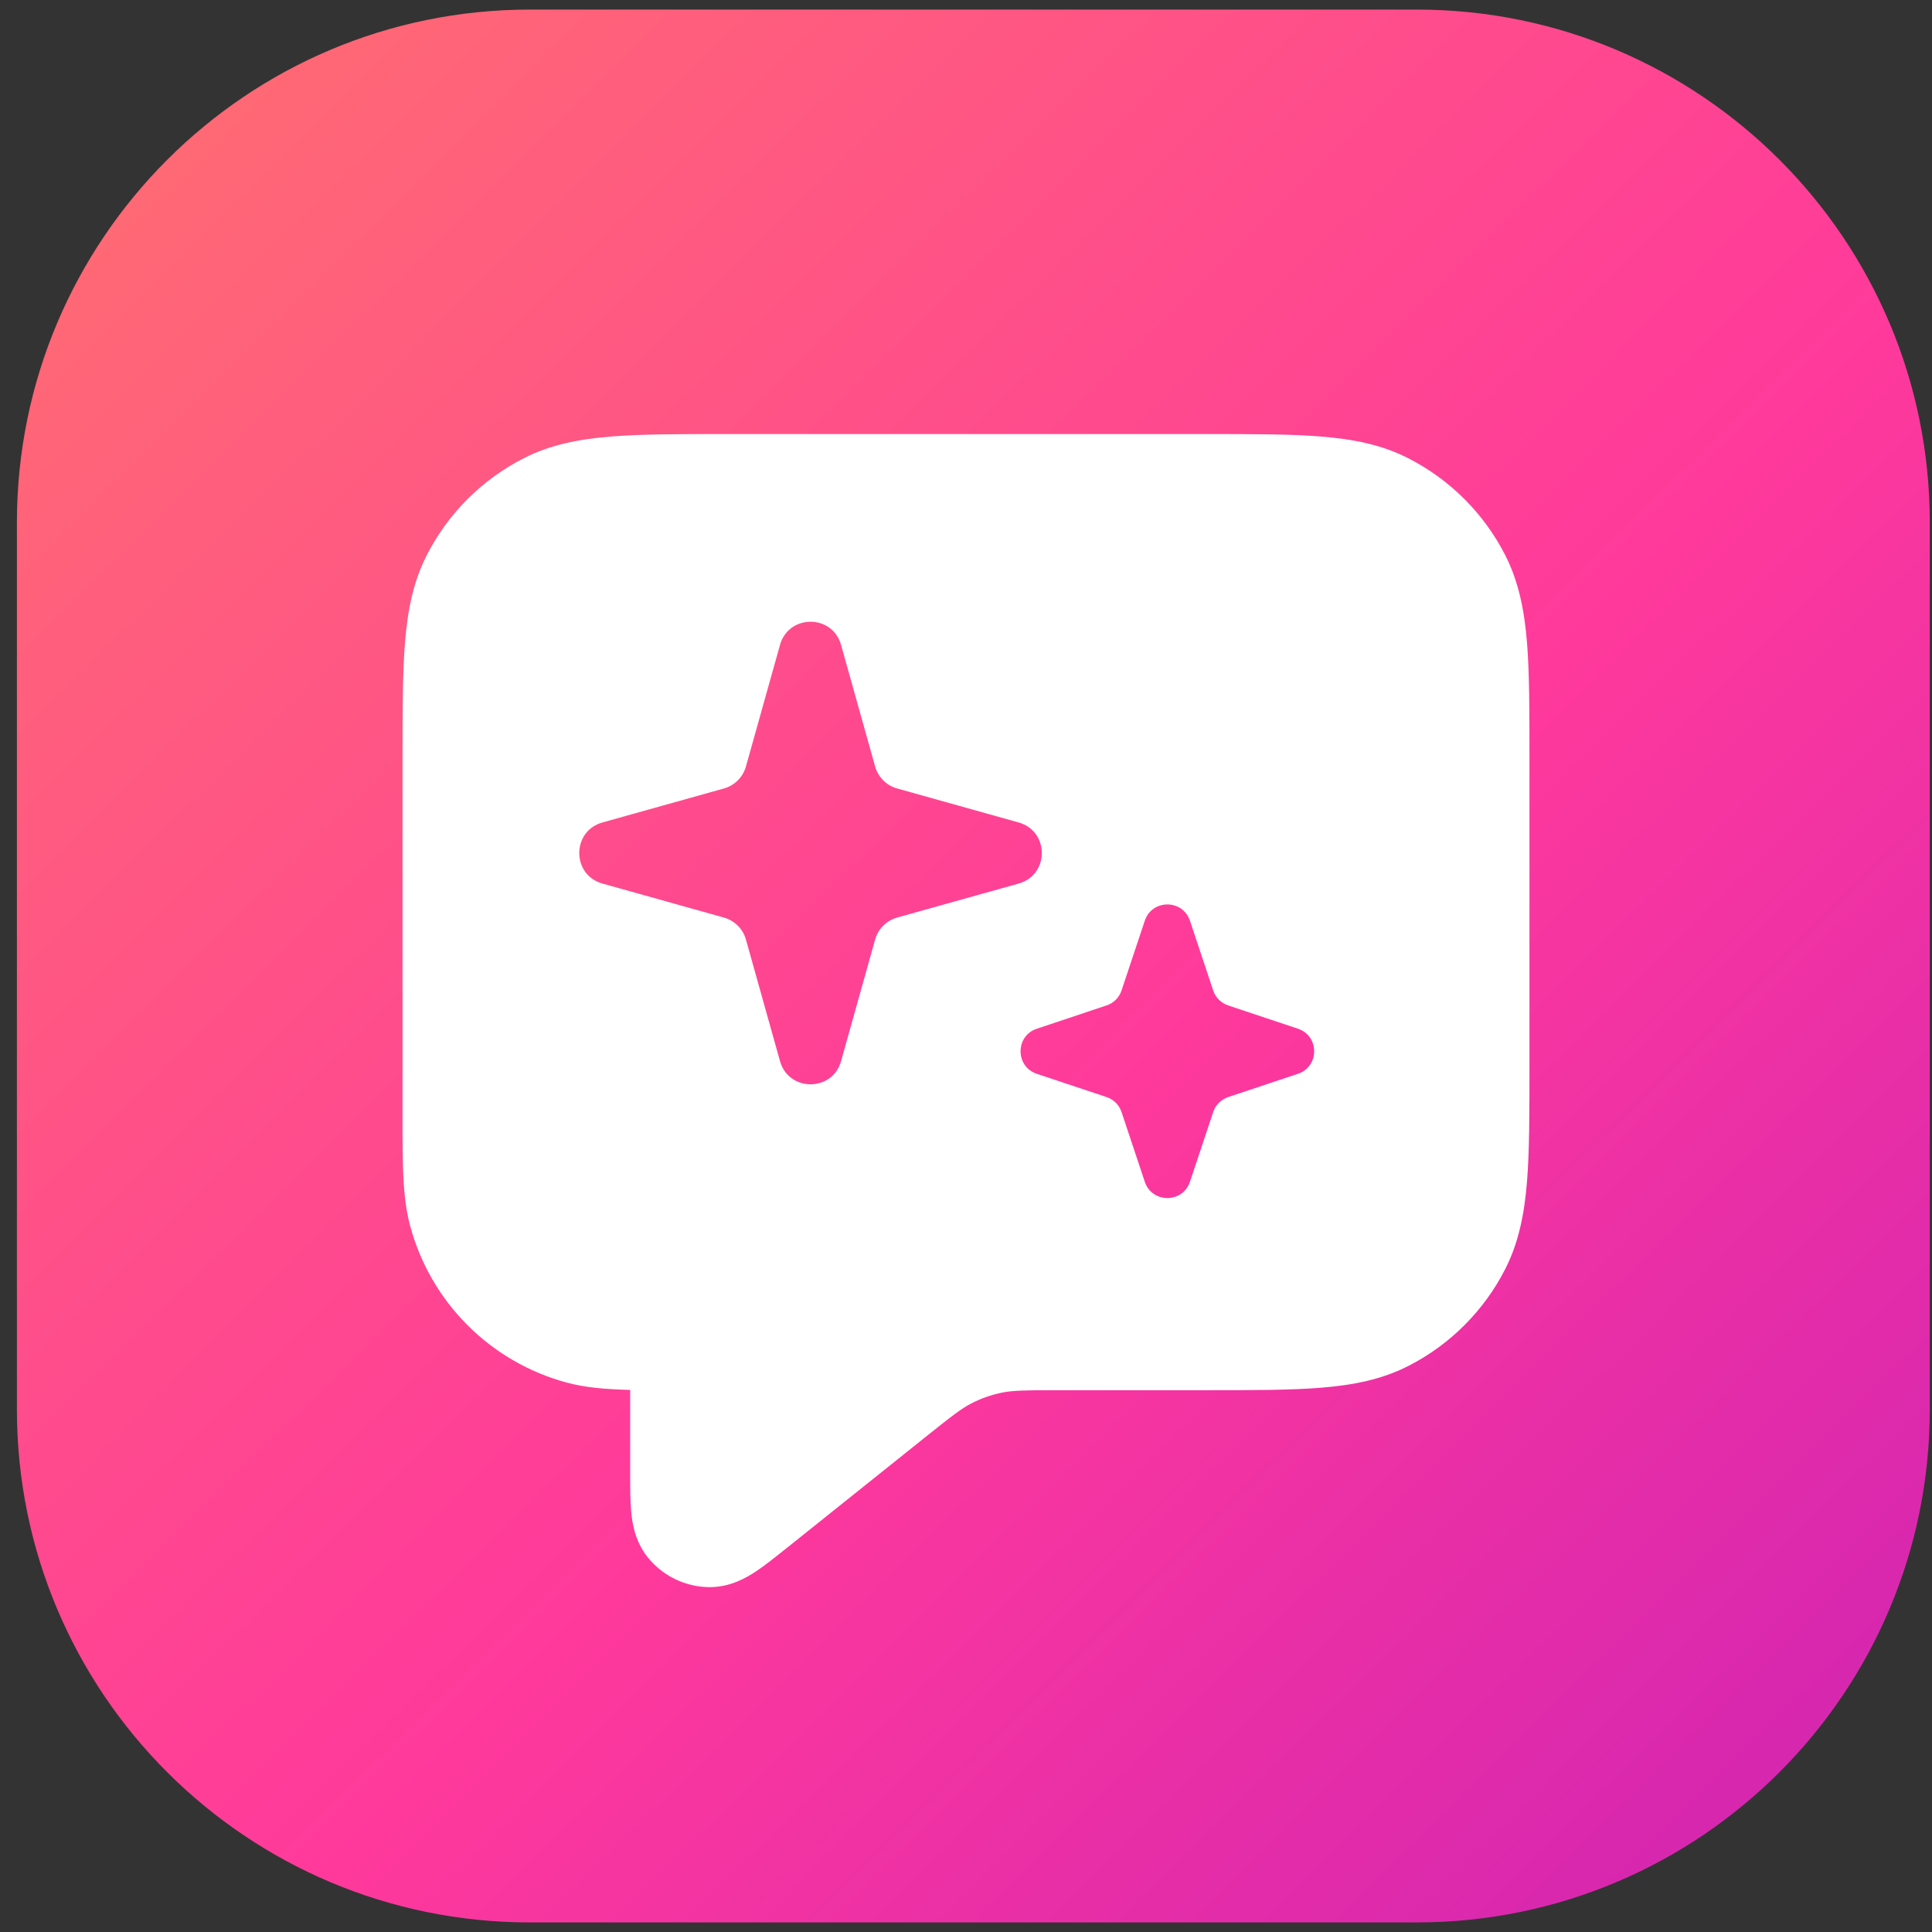 <svg width="48" height="48" viewBox="0 0 48 48" fill="none" xmlns="http://www.w3.org/2000/svg">
<rect x="0" y="0" width="48" height="48" fill="#333333" stroke="none"/>
<g clip-path="url(#clip0_1532_66491)">
<path d="M13.166 0.238H35.199C42.238 0.238 47.945 5.944 47.945 12.983V35.017C47.945 42.056 42.238 47.762 35.199 47.762H13.166C6.126 47.762 0.42 42.056 0.42 35.017V12.983C0.42 5.944 6.126 0.238 13.166 0.238Z" fill="url(#paint0_linear_1532_66491)"/>
<path fill-rule="evenodd" clip-rule="evenodd" d="M29.992 10.784H18.008C16.865 10.784 15.931 10.784 15.171 10.846C14.385 10.91 13.675 11.047 13.012 11.385C11.975 11.914 11.131 12.757 10.602 13.795C10.264 14.458 10.127 15.168 10.063 15.954C10.001 16.713 10.001 17.648 10.001 18.791L10.001 27.611L10.001 27.794C10.001 28.931 10 29.747 10.189 30.452C10.699 32.355 12.185 33.842 14.088 34.352C14.545 34.474 15.049 34.517 15.657 34.532L15.657 36.616V36.616C15.657 36.952 15.657 37.285 15.682 37.556C15.705 37.817 15.767 38.282 16.09 38.687C16.466 39.158 17.036 39.432 17.639 39.432C18.157 39.431 18.558 39.188 18.777 39.044C19.004 38.894 19.264 38.685 19.526 38.476L19.526 38.476L22.936 35.748C23.665 35.165 23.895 34.988 24.137 34.865C24.375 34.743 24.629 34.654 24.891 34.6C25.157 34.545 25.447 34.539 26.381 34.539H29.992H29.992C31.135 34.539 32.069 34.539 32.828 34.477C33.615 34.413 34.325 34.276 34.988 33.938C36.025 33.41 36.869 32.566 37.398 31.528C37.735 30.865 37.872 30.155 37.937 29.369C37.999 28.61 37.999 27.676 37.999 26.533V26.533V18.791V18.791C37.999 17.648 37.999 16.713 37.937 15.954C37.872 15.168 37.735 14.458 37.398 13.795C36.869 12.757 36.025 11.914 34.988 11.385C34.325 11.047 33.615 10.91 32.828 10.846C32.069 10.784 31.135 10.784 29.992 10.784ZM20.896 16.023C20.682 15.255 19.594 15.255 19.379 16.023L18.533 19.042C18.459 19.307 18.252 19.515 17.987 19.589L14.967 20.434C14.2 20.649 14.2 21.737 14.967 21.952L17.987 22.797C18.252 22.872 18.459 23.079 18.533 23.344L19.379 26.363C19.594 27.131 20.682 27.131 20.896 26.363L21.742 23.344C21.816 23.079 22.023 22.872 22.288 22.797L25.308 21.952C26.075 21.737 26.075 20.649 25.308 20.434L22.288 19.589C22.023 19.515 21.816 19.307 21.742 19.042L20.896 16.023ZM29.564 22.875C29.384 22.336 28.622 22.336 28.442 22.875L27.865 24.607C27.806 24.783 27.668 24.922 27.491 24.98L25.76 25.558C25.221 25.737 25.221 26.499 25.76 26.679L27.491 27.256C27.668 27.315 27.806 27.453 27.865 27.63L28.442 29.361C28.622 29.9 29.384 29.9 29.564 29.361L30.141 27.63C30.2 27.453 30.338 27.315 30.515 27.256L32.246 26.679C32.785 26.499 32.785 25.737 32.246 25.558L30.515 24.98C30.338 24.922 30.2 24.783 30.141 24.607L29.564 22.875Z" fill="white"/>
</g>
<defs>
<linearGradient id="paint0_linear_1532_66491" x1="0.42" y1="1.004" x2="54.52" y2="55.785" gradientUnits="userSpaceOnUse">
<stop stop-color="#FF6F6F"/>
<stop offset="0.493" stop-color="#FF399C"/>
<stop offset="0.984" stop-color="#BE1BBB"/>
</linearGradient>
<clipPath id="clip0_1532_66491">
<rect width="48" height="47.525" fill="white" transform="translate(0 0.238)"/>
</clipPath>
</defs>
</svg>
